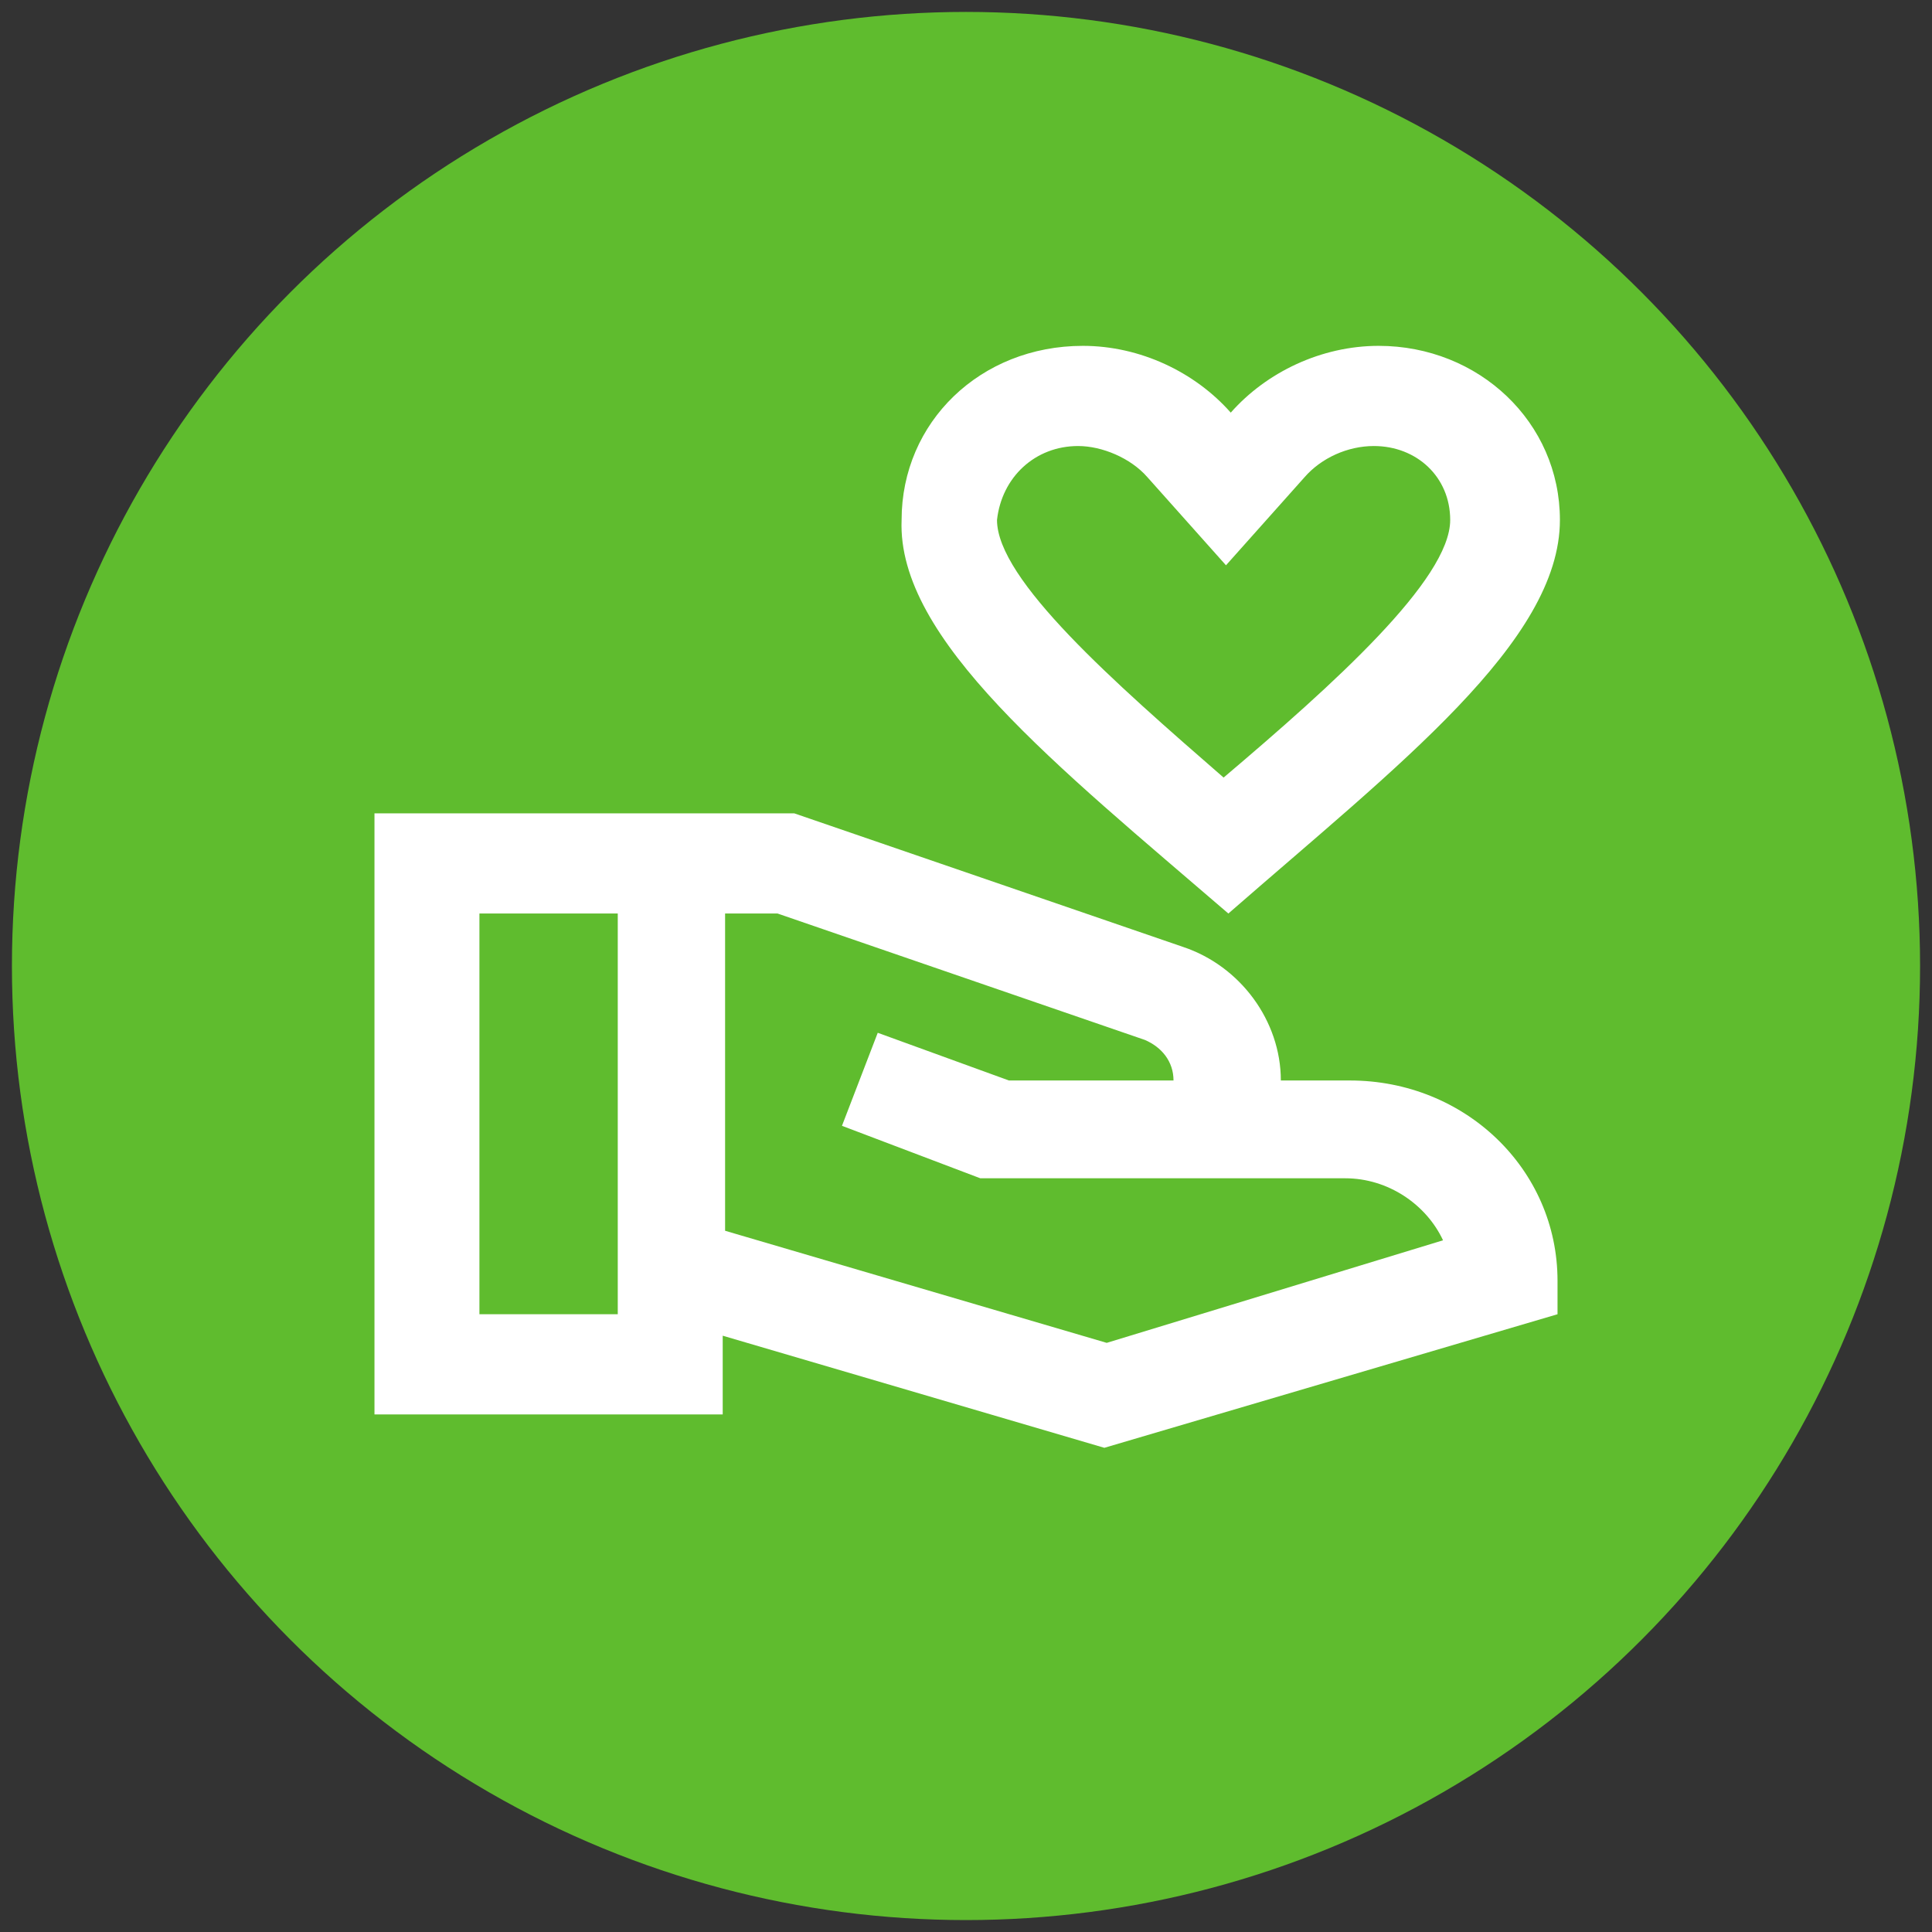 <?xml version="1.0" encoding="utf-8"?>
<!-- Generator: Adobe Illustrator 27.8.1, SVG Export Plug-In . SVG Version: 6.00 Build 0)  -->
<svg version="1.1" id="Ebene_1" xmlns="http://www.w3.org/2000/svg" xmlns:xlink="http://www.w3.org/1999/xlink" x="0px" y="0px"
	 viewBox="0 0 81 81" style="enable-background:new 0 0 81 81;" xml:space="preserve">
<rect x="0" y="0" width="81" height="81" fill="#333333" stroke="none"/>
<style type="text/css">
	.st0{fill:#5FBC2E;}
	.st1{fill:#FFFFFF;}
</style>
<circle class="st0" cx="40.5" cy="40.5" r="40"/>
<g>
	<g>
		<path class="st1" d="M51.5,38.3c7.1-6.2,13.9-11.4,13.9-16.5c0-4.1-3.4-7.3-7.6-7.3c-2.4,0-4.7,1.1-6.2,2.8
			c-1.5-1.7-3.8-2.8-6.2-2.8c-4.3,0-7.6,3.2-7.6,7.3C37.6,26.8,44.3,32.1,51.5,38.3z M45.2,18.7c1,0,2.2,0.5,2.9,1.3l3.3,3.7
			l3.3-3.7c0.7-0.8,1.8-1.3,2.9-1.3c1.8,0,3.2,1.3,3.2,3.1c0,2.5-4.9,6.9-9.5,10.8c-4.6-4-9.5-8.3-9.5-10.8
			C42,20,43.4,18.7,45.2,18.7z"/>
		<path class="st1" d="M56.6,45.3h-2.9c0-2.5-1.7-4.8-4.1-5.6l-16.3-5.6H15.7v25.2h14.6V56l16,4.7l19-5.6v-1.4
			C65.3,49,61.4,45.3,56.6,45.3z M25.9,54.7v0.4h-5.8V38.3h5.8V54.7z M46.4,56.3l-16-4.7V38.3h2.2L48,43.6c0.7,0.3,1.2,0.9,1.2,1.7
			h-6.9l-5.5-2l-1.5,3.9l5.8,2.2h15.3c1.8,0,3.4,1.1,4.1,2.6L46.4,56.3z"/>
	</g>
</g>
</svg>
